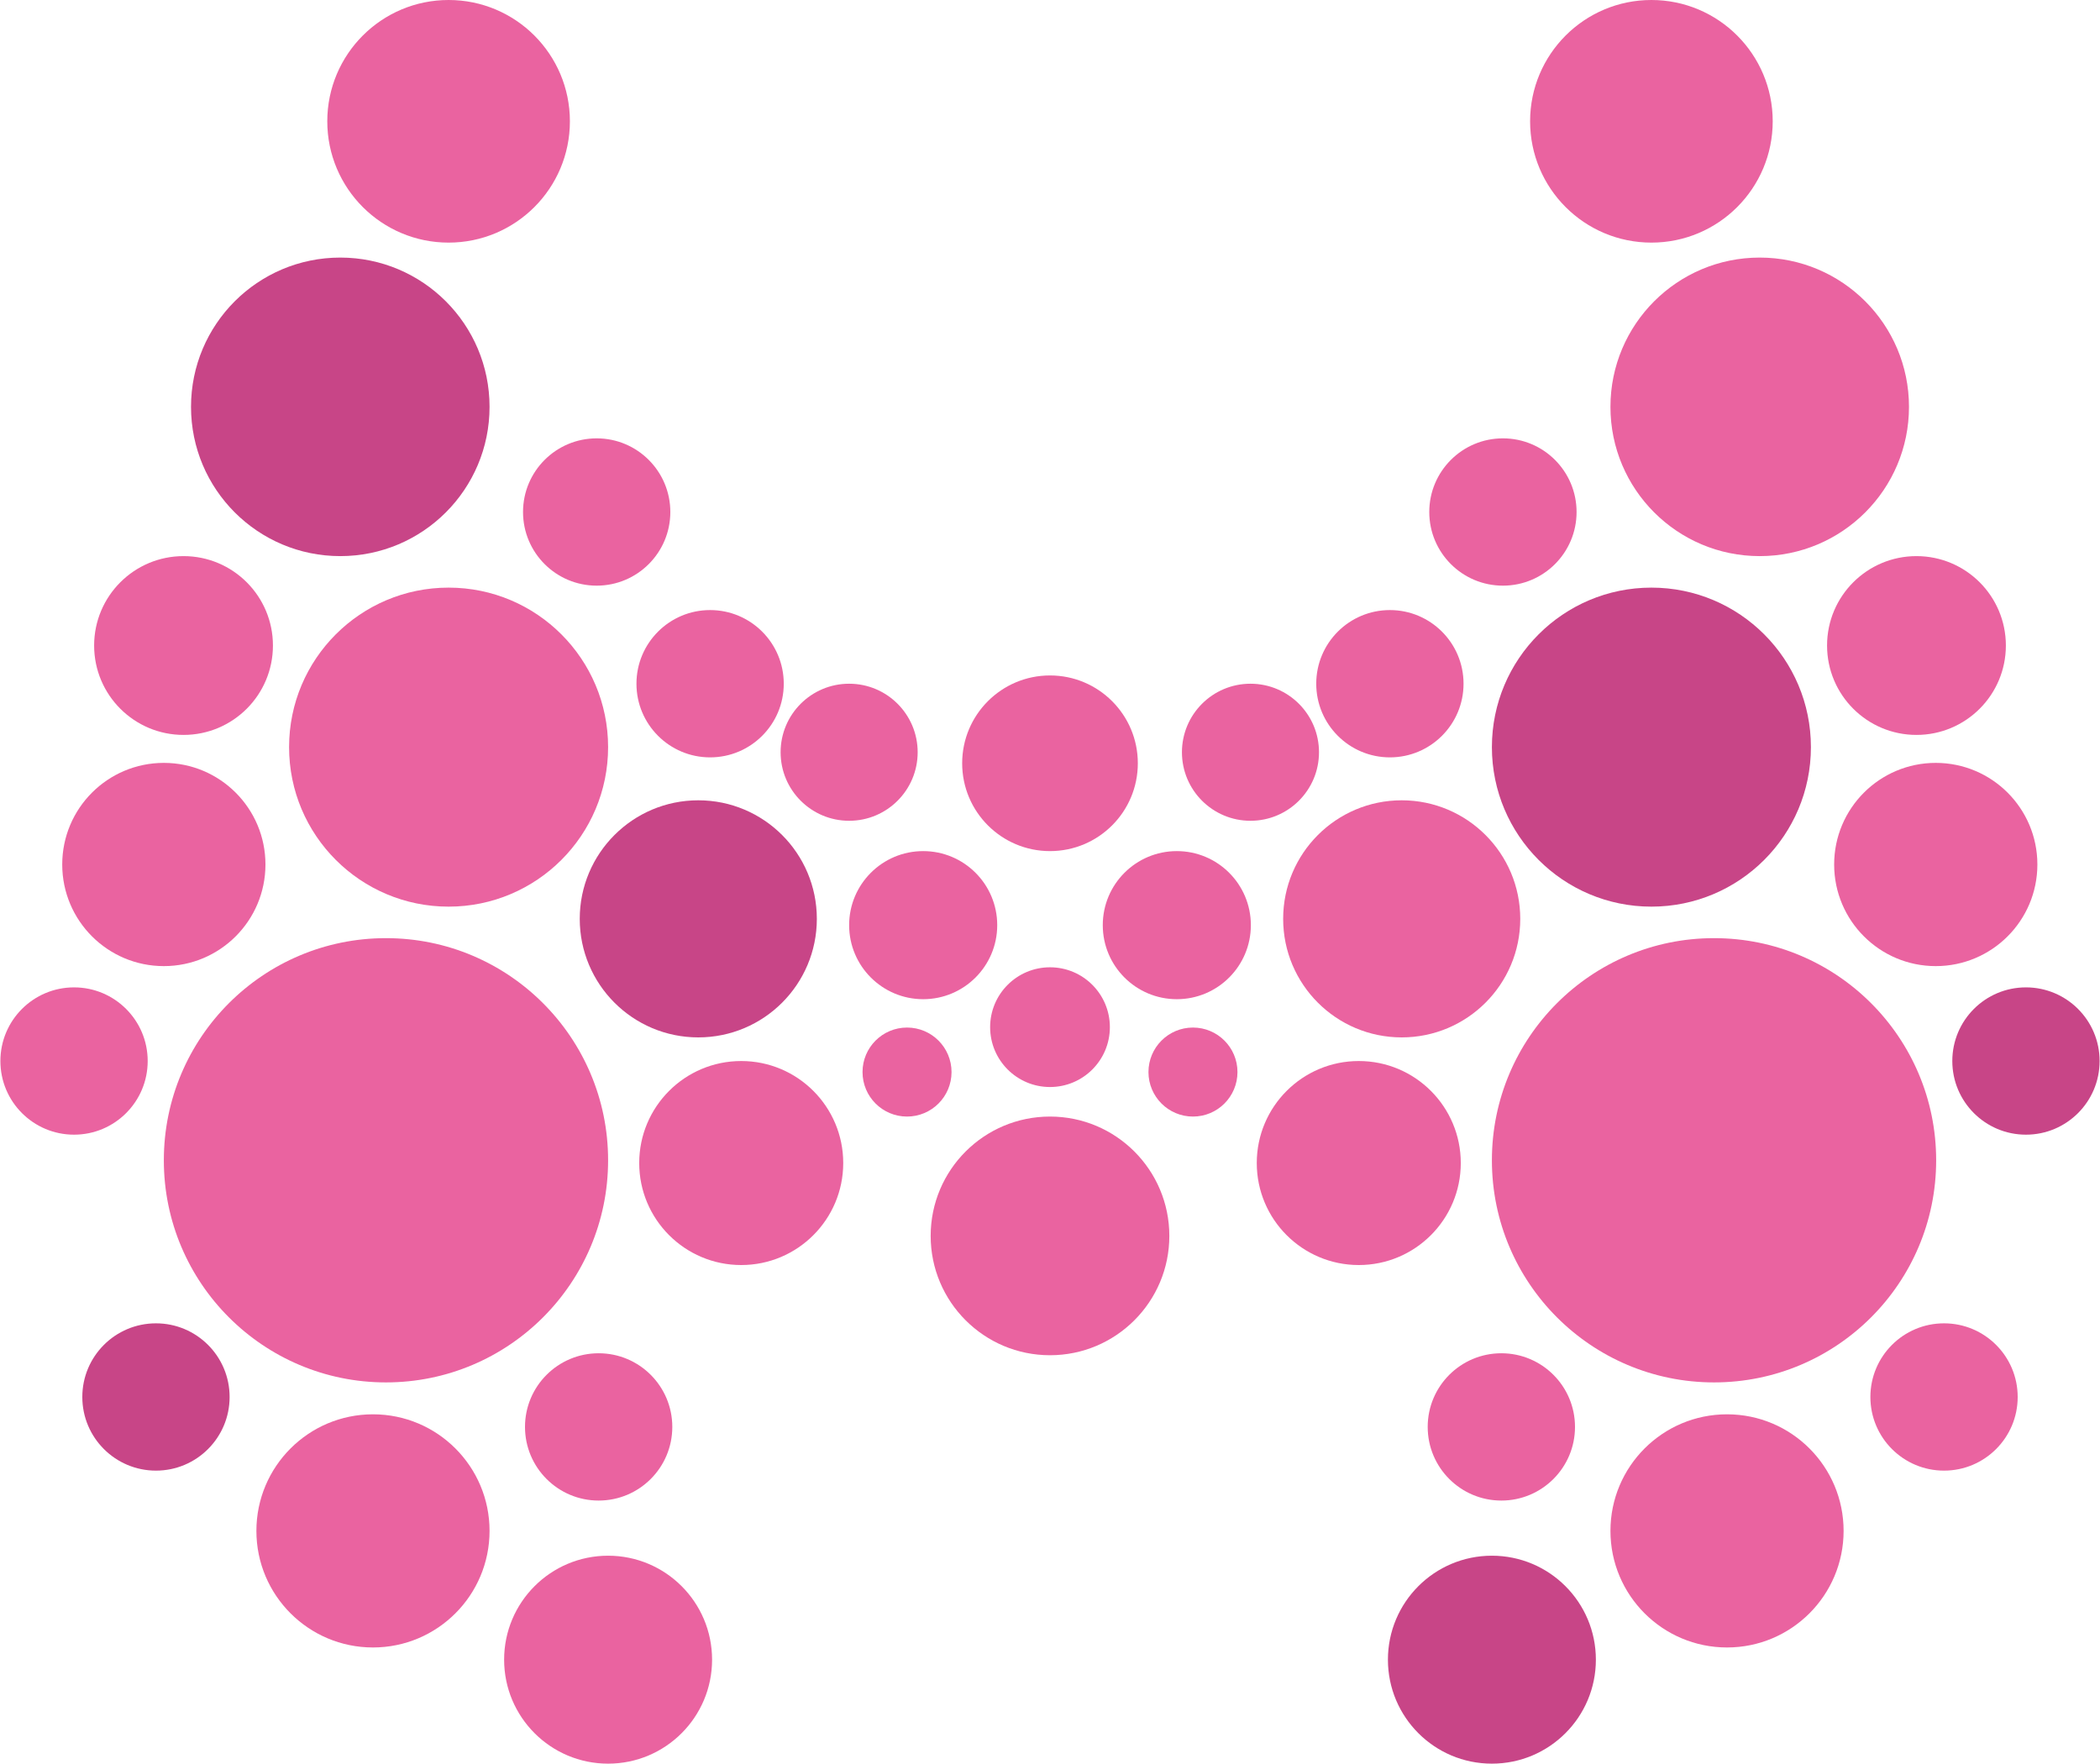 <svg id="Livello_2" data-name="Livello 2" xmlns="http://www.w3.org/2000/svg" viewBox="0 0 53.32 44.78"><circle cx="9.8" cy="29.46" r="5.64" style="fill:#ea63a0"/><circle cx="11.39" cy="18.97" r="4.05" style="fill:#ea63a0"/><circle cx="8.64" cy="10.33" r="3.79" style="fill:#c84587"/><circle cx="11.39" cy="3.08" r="3.08" style="fill:#ea63a0"/><circle cx="9.47" cy="38.87" r="2.96" style="fill:#ea63a0"/><circle cx="15.44" cy="42.14" r="2.64" style="fill:#ea63a0"/><circle cx="15.2" cy="36.23" r="1.87" style="fill:#ea63a0"/><circle cx="3.96" cy="35.47" r="1.87" style="fill:#c84587"/><circle cx="1.88" cy="26.94" r="1.87" style="fill:#ea63a0"/><circle cx="4.16" cy="21.95" r="2.58" style="fill:#ea63a0"/><circle cx="4.66" cy="16.39" r="2.27" style="fill:#ea63a0"/><circle cx="15.15" cy="13" r="1.87" style="fill:#ea63a0"/><circle cx="18.03" cy="17.36" r="1.87" style="fill:#ea63a0"/><circle cx="21.56" cy="19.1" r="1.74" style="fill:#ea63a0"/><circle cx="17.73" cy="23.33" r="3.01" style="fill:#c84587"/><circle cx="23.44" cy="23.49" r="1.88" style="fill:#ea63a0"/><circle cx="23.03" cy="27.22" r="1.13" style="fill:#ea63a0"/><circle cx="18.82" cy="29.53" r="2.59" style="fill:#ea63a0"/><circle cx="43.52" cy="29.46" r="5.64" style="fill:#ea63a0"/><circle cx="41.93" cy="18.97" r="4.05" style="fill:#c84587"/><circle cx="44.68" cy="10.33" r="3.79" style="fill:#ea63a0"/><circle cx="41.93" cy="3.08" r="3.08" style="fill:#ea63a0"/><circle cx="43.85" cy="38.87" r="2.96" style="fill:#ea63a0"/><circle cx="37.88" cy="42.14" r="2.64" style="fill:#c84587"/><circle cx="38.12" cy="36.23" r="1.87" style="fill:#ea63a0"/><circle cx="49.36" cy="35.47" r="1.87" style="fill:#ea63a0"/><circle cx="51.44" cy="26.94" r="1.87" style="fill:#c84587"/><circle cx="49.15" cy="21.95" r="2.58" style="fill:#ea63a0"/><circle cx="48.66" cy="16.39" r="2.27" style="fill:#ea63a0"/><circle cx="38.16" cy="13" r="1.87" style="fill:#ea63a0"/><circle cx="35.29" cy="17.36" r="1.87" style="fill:#ea63a0"/><circle cx="31.75" cy="19.1" r="1.74" style="fill:#ea63a0"/><circle cx="35.59" cy="23.33" r="3.01" style="fill:#ea63a0"/><circle cx="29.88" cy="23.49" r="1.88" style="fill:#ea63a0"/><circle cx="30.29" cy="27.22" r="1.13" style="fill:#ea63a0"/><circle cx="34.5" cy="29.53" r="2.59" style="fill:#ea63a0"/><circle cx="26.66" cy="19.38" r="2.23" style="fill:#ea63a0"/><circle cx="26.66" cy="26.08" r="1.52" style="fill:#ea63a0"/><circle cx="26.66" cy="31.38" r="3.03" style="fill:#ea63a0"/></svg>